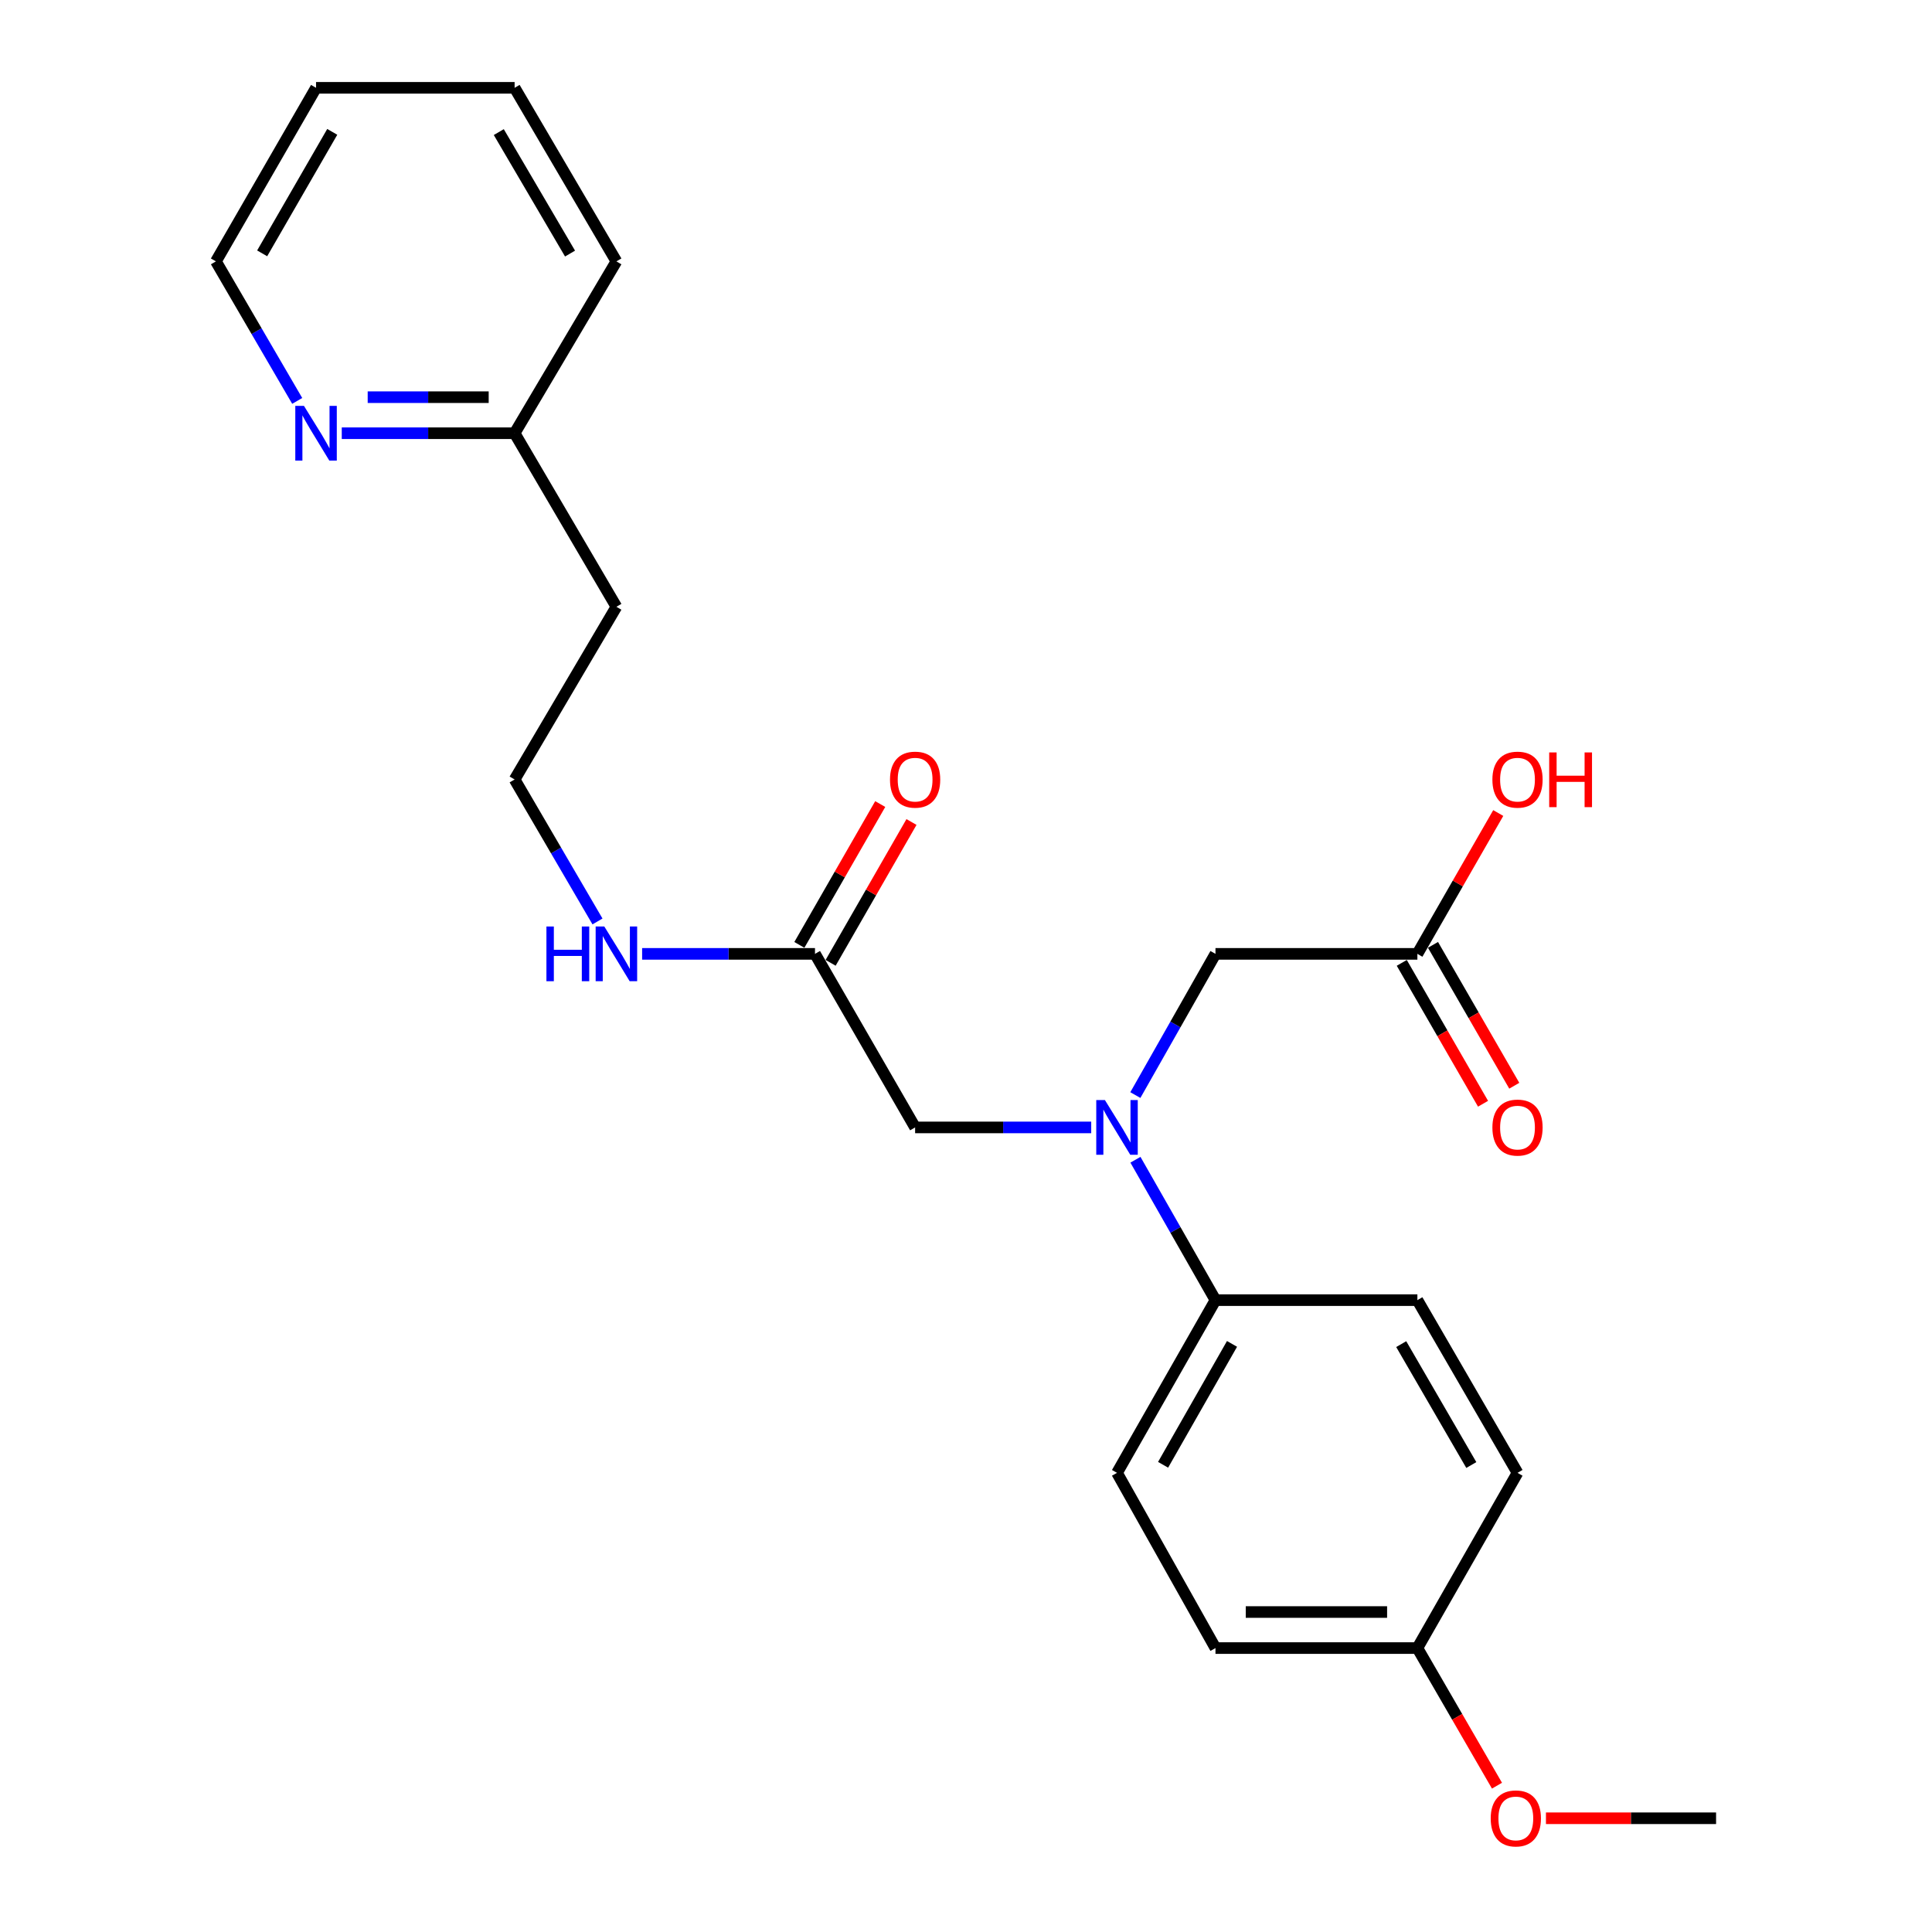 <?xml version='1.0' encoding='iso-8859-1'?>
<svg version='1.1' baseProfile='full'
              xmlns='http://www.w3.org/2000/svg'
                      xmlns:rdkit='http://www.rdkit.org/xml'
                      xmlns:xlink='http://www.w3.org/1999/xlink'
                  xml:space='preserve'
width='1000px' height='1000px' viewBox='0 0 1000 1000'>
<!-- END OF HEADER -->
<rect style='opacity:1.0;fill:#FFFFFF;stroke:none' width='1000' height='1000' x='0' y='0'> </rect>
<path class='bond-2' d='M 564.81,583.55 L 519.236,583.55' style='fill:none;fill-rule:evenodd;stroke:#0000FF;stroke-width:6px;stroke-linecap:butt;stroke-linejoin:miter;stroke-opacity:1' />
<path class='bond-2' d='M 519.236,583.55 L 473.663,583.55' style='fill:none;fill-rule:evenodd;stroke:#000000;stroke-width:6px;stroke-linecap:butt;stroke-linejoin:miter;stroke-opacity:1' />
<path class='bond-3' d='M 587.66,566.808 L 608.393,530.263' style='fill:none;fill-rule:evenodd;stroke:#0000FF;stroke-width:6px;stroke-linecap:butt;stroke-linejoin:miter;stroke-opacity:1' />
<path class='bond-3' d='M 608.393,530.263 L 629.126,493.717' style='fill:none;fill-rule:evenodd;stroke:#000000;stroke-width:6px;stroke-linecap:butt;stroke-linejoin:miter;stroke-opacity:1' />
<path class='bond-4' d='M 587.701,600.283 L 608.414,636.615' style='fill:none;fill-rule:evenodd;stroke:#0000FF;stroke-width:6px;stroke-linecap:butt;stroke-linejoin:miter;stroke-opacity:1' />
<path class='bond-4' d='M 608.414,636.615 L 629.126,672.948' style='fill:none;fill-rule:evenodd;stroke:#000000;stroke-width:6px;stroke-linecap:butt;stroke-linejoin:miter;stroke-opacity:1' />
<path class='bond-0' d='M 421.838,493.717 L 473.663,583.55' style='fill:none;fill-rule:evenodd;stroke:#000000;stroke-width:6px;stroke-linecap:butt;stroke-linejoin:miter;stroke-opacity:1' />
<path class='bond-6' d='M 429.928,498.362 L 450.856,461.914' style='fill:none;fill-rule:evenodd;stroke:#000000;stroke-width:6px;stroke-linecap:butt;stroke-linejoin:miter;stroke-opacity:1' />
<path class='bond-6' d='M 450.856,461.914 L 471.783,425.466' style='fill:none;fill-rule:evenodd;stroke:#FF0000;stroke-width:6px;stroke-linecap:butt;stroke-linejoin:miter;stroke-opacity:1' />
<path class='bond-6' d='M 413.748,489.072 L 434.676,452.624' style='fill:none;fill-rule:evenodd;stroke:#000000;stroke-width:6px;stroke-linecap:butt;stroke-linejoin:miter;stroke-opacity:1' />
<path class='bond-6' d='M 434.676,452.624 L 455.604,416.176' style='fill:none;fill-rule:evenodd;stroke:#FF0000;stroke-width:6px;stroke-linecap:butt;stroke-linejoin:miter;stroke-opacity:1' />
<path class='bond-10' d='M 421.838,493.717 L 377.098,493.717' style='fill:none;fill-rule:evenodd;stroke:#000000;stroke-width:6px;stroke-linecap:butt;stroke-linejoin:miter;stroke-opacity:1' />
<path class='bond-10' d='M 377.098,493.717 L 332.359,493.717' style='fill:none;fill-rule:evenodd;stroke:#0000FF;stroke-width:6px;stroke-linecap:butt;stroke-linejoin:miter;stroke-opacity:1' />
<path class='bond-1' d='M 733.636,493.717 L 629.126,493.717' style='fill:none;fill-rule:evenodd;stroke:#000000;stroke-width:6px;stroke-linecap:butt;stroke-linejoin:miter;stroke-opacity:1' />
<path class='bond-7' d='M 725.556,498.379 L 746.59,534.839' style='fill:none;fill-rule:evenodd;stroke:#000000;stroke-width:6px;stroke-linecap:butt;stroke-linejoin:miter;stroke-opacity:1' />
<path class='bond-7' d='M 746.59,534.839 L 767.623,571.299' style='fill:none;fill-rule:evenodd;stroke:#FF0000;stroke-width:6px;stroke-linecap:butt;stroke-linejoin:miter;stroke-opacity:1' />
<path class='bond-7' d='M 741.716,489.056 L 762.75,525.516' style='fill:none;fill-rule:evenodd;stroke:#000000;stroke-width:6px;stroke-linecap:butt;stroke-linejoin:miter;stroke-opacity:1' />
<path class='bond-7' d='M 762.75,525.516 L 783.784,561.976' style='fill:none;fill-rule:evenodd;stroke:#FF0000;stroke-width:6px;stroke-linecap:butt;stroke-linejoin:miter;stroke-opacity:1' />
<path class='bond-13' d='M 733.636,493.717 L 754.564,457.269' style='fill:none;fill-rule:evenodd;stroke:#000000;stroke-width:6px;stroke-linecap:butt;stroke-linejoin:miter;stroke-opacity:1' />
<path class='bond-13' d='M 754.564,457.269 L 775.492,420.821' style='fill:none;fill-rule:evenodd;stroke:#FF0000;stroke-width:6px;stroke-linecap:butt;stroke-linejoin:miter;stroke-opacity:1' />
<path class='bond-8' d='M 629.126,672.948 L 578.162,762.345' style='fill:none;fill-rule:evenodd;stroke:#000000;stroke-width:6px;stroke-linecap:butt;stroke-linejoin:miter;stroke-opacity:1' />
<path class='bond-8' d='M 637.69,695.597 L 602.015,758.176' style='fill:none;fill-rule:evenodd;stroke:#000000;stroke-width:6px;stroke-linecap:butt;stroke-linejoin:miter;stroke-opacity:1' />
<path class='bond-9' d='M 629.126,672.948 L 733.636,672.948' style='fill:none;fill-rule:evenodd;stroke:#000000;stroke-width:6px;stroke-linecap:butt;stroke-linejoin:miter;stroke-opacity:1' />
<path class='bond-5' d='M 176.895,224.239 L 221.629,224.239' style='fill:none;fill-rule:evenodd;stroke:#0000FF;stroke-width:6px;stroke-linecap:butt;stroke-linejoin:miter;stroke-opacity:1' />
<path class='bond-5' d='M 221.629,224.239 L 266.364,224.239' style='fill:none;fill-rule:evenodd;stroke:#000000;stroke-width:6px;stroke-linecap:butt;stroke-linejoin:miter;stroke-opacity:1' />
<path class='bond-5' d='M 190.315,205.582 L 221.629,205.582' style='fill:none;fill-rule:evenodd;stroke:#0000FF;stroke-width:6px;stroke-linecap:butt;stroke-linejoin:miter;stroke-opacity:1' />
<path class='bond-5' d='M 221.629,205.582 L 252.944,205.582' style='fill:none;fill-rule:evenodd;stroke:#000000;stroke-width:6px;stroke-linecap:butt;stroke-linejoin:miter;stroke-opacity:1' />
<path class='bond-19' d='M 153.836,207.506 L 132.798,171.397' style='fill:none;fill-rule:evenodd;stroke:#0000FF;stroke-width:6px;stroke-linecap:butt;stroke-linejoin:miter;stroke-opacity:1' />
<path class='bond-19' d='M 132.798,171.397 L 111.761,135.287' style='fill:none;fill-rule:evenodd;stroke:#000000;stroke-width:6px;stroke-linecap:butt;stroke-linejoin:miter;stroke-opacity:1' />
<path class='bond-16' d='M 578.162,762.345 L 629.126,853.039' style='fill:none;fill-rule:evenodd;stroke:#000000;stroke-width:6px;stroke-linecap:butt;stroke-linejoin:miter;stroke-opacity:1' />
<path class='bond-15' d='M 733.636,672.948 L 785.461,762.345' style='fill:none;fill-rule:evenodd;stroke:#000000;stroke-width:6px;stroke-linecap:butt;stroke-linejoin:miter;stroke-opacity:1' />
<path class='bond-15' d='M 725.269,695.714 L 761.546,758.293' style='fill:none;fill-rule:evenodd;stroke:#000000;stroke-width:6px;stroke-linecap:butt;stroke-linejoin:miter;stroke-opacity:1' />
<path class='bond-17' d='M 309.258,476.945 L 287.811,440.202' style='fill:none;fill-rule:evenodd;stroke:#0000FF;stroke-width:6px;stroke-linecap:butt;stroke-linejoin:miter;stroke-opacity:1' />
<path class='bond-17' d='M 287.811,440.202 L 266.364,403.459' style='fill:none;fill-rule:evenodd;stroke:#000000;stroke-width:6px;stroke-linecap:butt;stroke-linejoin:miter;stroke-opacity:1' />
<path class='bond-11' d='M 266.364,224.239 L 319.049,314.072' style='fill:none;fill-rule:evenodd;stroke:#000000;stroke-width:6px;stroke-linecap:butt;stroke-linejoin:miter;stroke-opacity:1' />
<path class='bond-20' d='M 266.364,224.239 L 319.049,135.287' style='fill:none;fill-rule:evenodd;stroke:#000000;stroke-width:6px;stroke-linecap:butt;stroke-linejoin:miter;stroke-opacity:1' />
<path class='bond-12' d='M 733.636,853.039 L 785.461,762.345' style='fill:none;fill-rule:evenodd;stroke:#000000;stroke-width:6px;stroke-linecap:butt;stroke-linejoin:miter;stroke-opacity:1' />
<path class='bond-18' d='M 733.636,853.039 L 754.236,888.652' style='fill:none;fill-rule:evenodd;stroke:#000000;stroke-width:6px;stroke-linecap:butt;stroke-linejoin:miter;stroke-opacity:1' />
<path class='bond-18' d='M 754.236,888.652 L 774.835,924.266' style='fill:none;fill-rule:evenodd;stroke:#FF0000;stroke-width:6px;stroke-linecap:butt;stroke-linejoin:miter;stroke-opacity:1' />
<path class='bond-24' d='M 733.636,853.039 L 629.126,853.039' style='fill:none;fill-rule:evenodd;stroke:#000000;stroke-width:6px;stroke-linecap:butt;stroke-linejoin:miter;stroke-opacity:1' />
<path class='bond-24' d='M 717.96,834.382 L 644.803,834.382' style='fill:none;fill-rule:evenodd;stroke:#000000;stroke-width:6px;stroke-linecap:butt;stroke-linejoin:miter;stroke-opacity:1' />
<path class='bond-14' d='M 319.049,314.072 L 266.364,403.459' style='fill:none;fill-rule:evenodd;stroke:#000000;stroke-width:6px;stroke-linecap:butt;stroke-linejoin:miter;stroke-opacity:1' />
<path class='bond-21' d='M 800.181,941.13 L 844.21,941.13' style='fill:none;fill-rule:evenodd;stroke:#FF0000;stroke-width:6px;stroke-linecap:butt;stroke-linejoin:miter;stroke-opacity:1' />
<path class='bond-21' d='M 844.21,941.13 L 888.239,941.13' style='fill:none;fill-rule:evenodd;stroke:#000000;stroke-width:6px;stroke-linecap:butt;stroke-linejoin:miter;stroke-opacity:1' />
<path class='bond-25' d='M 111.761,135.287 L 163.585,45.455' style='fill:none;fill-rule:evenodd;stroke:#000000;stroke-width:6px;stroke-linecap:butt;stroke-linejoin:miter;stroke-opacity:1' />
<path class='bond-25' d='M 135.695,131.136 L 171.972,68.252' style='fill:none;fill-rule:evenodd;stroke:#000000;stroke-width:6px;stroke-linecap:butt;stroke-linejoin:miter;stroke-opacity:1' />
<path class='bond-23' d='M 319.049,135.287 L 266.364,45.455' style='fill:none;fill-rule:evenodd;stroke:#000000;stroke-width:6px;stroke-linecap:butt;stroke-linejoin:miter;stroke-opacity:1' />
<path class='bond-23' d='M 295.053,131.251 L 258.173,68.368' style='fill:none;fill-rule:evenodd;stroke:#000000;stroke-width:6px;stroke-linecap:butt;stroke-linejoin:miter;stroke-opacity:1' />
<path class='bond-22' d='M 163.585,45.455 L 266.364,45.455' style='fill:none;fill-rule:evenodd;stroke:#000000;stroke-width:6px;stroke-linecap:butt;stroke-linejoin:miter;stroke-opacity:1' />
<path  class='atom-0' d='M 571.902 569.39
L 581.182 584.39
Q 582.102 585.87, 583.582 588.55
Q 585.062 591.23, 585.142 591.39
L 585.142 569.39
L 588.902 569.39
L 588.902 597.71
L 585.022 597.71
L 575.062 581.31
Q 573.902 579.39, 572.662 577.19
Q 571.462 574.99, 571.102 574.31
L 571.102 597.71
L 567.422 597.71
L 567.422 569.39
L 571.902 569.39
' fill='#0000FF'/>
<path  class='atom-6' d='M 157.325 210.079
L 166.605 225.079
Q 167.525 226.559, 169.005 229.239
Q 170.485 231.919, 170.565 232.079
L 170.565 210.079
L 174.325 210.079
L 174.325 238.399
L 170.445 238.399
L 160.485 221.999
Q 159.325 220.079, 158.085 217.879
Q 156.885 215.679, 156.525 214.999
L 156.525 238.399
L 152.845 238.399
L 152.845 210.079
L 157.325 210.079
' fill='#0000FF'/>
<path  class='atom-7' d='M 460.663 403.539
Q 460.663 396.739, 464.023 392.939
Q 467.383 389.139, 473.663 389.139
Q 479.943 389.139, 483.303 392.939
Q 486.663 396.739, 486.663 403.539
Q 486.663 410.419, 483.263 414.339
Q 479.863 418.219, 473.663 418.219
Q 467.423 418.219, 464.023 414.339
Q 460.663 410.459, 460.663 403.539
M 473.663 415.019
Q 477.983 415.019, 480.303 412.139
Q 482.663 409.219, 482.663 403.539
Q 482.663 397.979, 480.303 395.179
Q 477.983 392.339, 473.663 392.339
Q 469.343 392.339, 466.983 395.139
Q 464.663 397.939, 464.663 403.539
Q 464.663 409.259, 466.983 412.139
Q 469.343 415.019, 473.663 415.019
' fill='#FF0000'/>
<path  class='atom-8' d='M 772.461 583.63
Q 772.461 576.83, 775.821 573.03
Q 779.181 569.23, 785.461 569.23
Q 791.741 569.23, 795.101 573.03
Q 798.461 576.83, 798.461 583.63
Q 798.461 590.51, 795.061 594.43
Q 791.661 598.31, 785.461 598.31
Q 779.221 598.31, 775.821 594.43
Q 772.461 590.55, 772.461 583.63
M 785.461 595.11
Q 789.781 595.11, 792.101 592.23
Q 794.461 589.31, 794.461 583.63
Q 794.461 578.07, 792.101 575.27
Q 789.781 572.43, 785.461 572.43
Q 781.141 572.43, 778.781 575.23
Q 776.461 578.03, 776.461 583.63
Q 776.461 589.35, 778.781 592.23
Q 781.141 595.11, 785.461 595.11
' fill='#FF0000'/>
<path  class='atom-11' d='M 282.829 479.557
L 286.669 479.557
L 286.669 491.597
L 301.149 491.597
L 301.149 479.557
L 304.989 479.557
L 304.989 507.877
L 301.149 507.877
L 301.149 494.797
L 286.669 494.797
L 286.669 507.877
L 282.829 507.877
L 282.829 479.557
' fill='#0000FF'/>
<path  class='atom-11' d='M 312.789 479.557
L 322.069 494.557
Q 322.989 496.037, 324.469 498.717
Q 325.949 501.397, 326.029 501.557
L 326.029 479.557
L 329.789 479.557
L 329.789 507.877
L 325.909 507.877
L 315.949 491.477
Q 314.789 489.557, 313.549 487.357
Q 312.349 485.157, 311.989 484.477
L 311.989 507.877
L 308.309 507.877
L 308.309 479.557
L 312.789 479.557
' fill='#0000FF'/>
<path  class='atom-14' d='M 772.461 403.539
Q 772.461 396.739, 775.821 392.939
Q 779.181 389.139, 785.461 389.139
Q 791.741 389.139, 795.101 392.939
Q 798.461 396.739, 798.461 403.539
Q 798.461 410.419, 795.061 414.339
Q 791.661 418.219, 785.461 418.219
Q 779.221 418.219, 775.821 414.339
Q 772.461 410.459, 772.461 403.539
M 785.461 415.019
Q 789.781 415.019, 792.101 412.139
Q 794.461 409.219, 794.461 403.539
Q 794.461 397.979, 792.101 395.179
Q 789.781 392.339, 785.461 392.339
Q 781.141 392.339, 778.781 395.139
Q 776.461 397.939, 776.461 403.539
Q 776.461 409.259, 778.781 412.139
Q 781.141 415.019, 785.461 415.019
' fill='#FF0000'/>
<path  class='atom-14' d='M 801.861 389.459
L 805.701 389.459
L 805.701 401.499
L 820.181 401.499
L 820.181 389.459
L 824.021 389.459
L 824.021 417.779
L 820.181 417.779
L 820.181 404.699
L 805.701 404.699
L 805.701 417.779
L 801.861 417.779
L 801.861 389.459
' fill='#FF0000'/>
<path  class='atom-19' d='M 771.59 941.21
Q 771.59 934.41, 774.95 930.61
Q 778.31 926.81, 784.59 926.81
Q 790.87 926.81, 794.23 930.61
Q 797.59 934.41, 797.59 941.21
Q 797.59 948.09, 794.19 952.01
Q 790.79 955.89, 784.59 955.89
Q 778.35 955.89, 774.95 952.01
Q 771.59 948.13, 771.59 941.21
M 784.59 952.69
Q 788.91 952.69, 791.23 949.81
Q 793.59 946.89, 793.59 941.21
Q 793.59 935.65, 791.23 932.85
Q 788.91 930.01, 784.59 930.01
Q 780.27 930.01, 777.91 932.81
Q 775.59 935.61, 775.59 941.21
Q 775.59 946.93, 777.91 949.81
Q 780.27 952.69, 784.59 952.69
' fill='#FF0000'/>
</svg>
